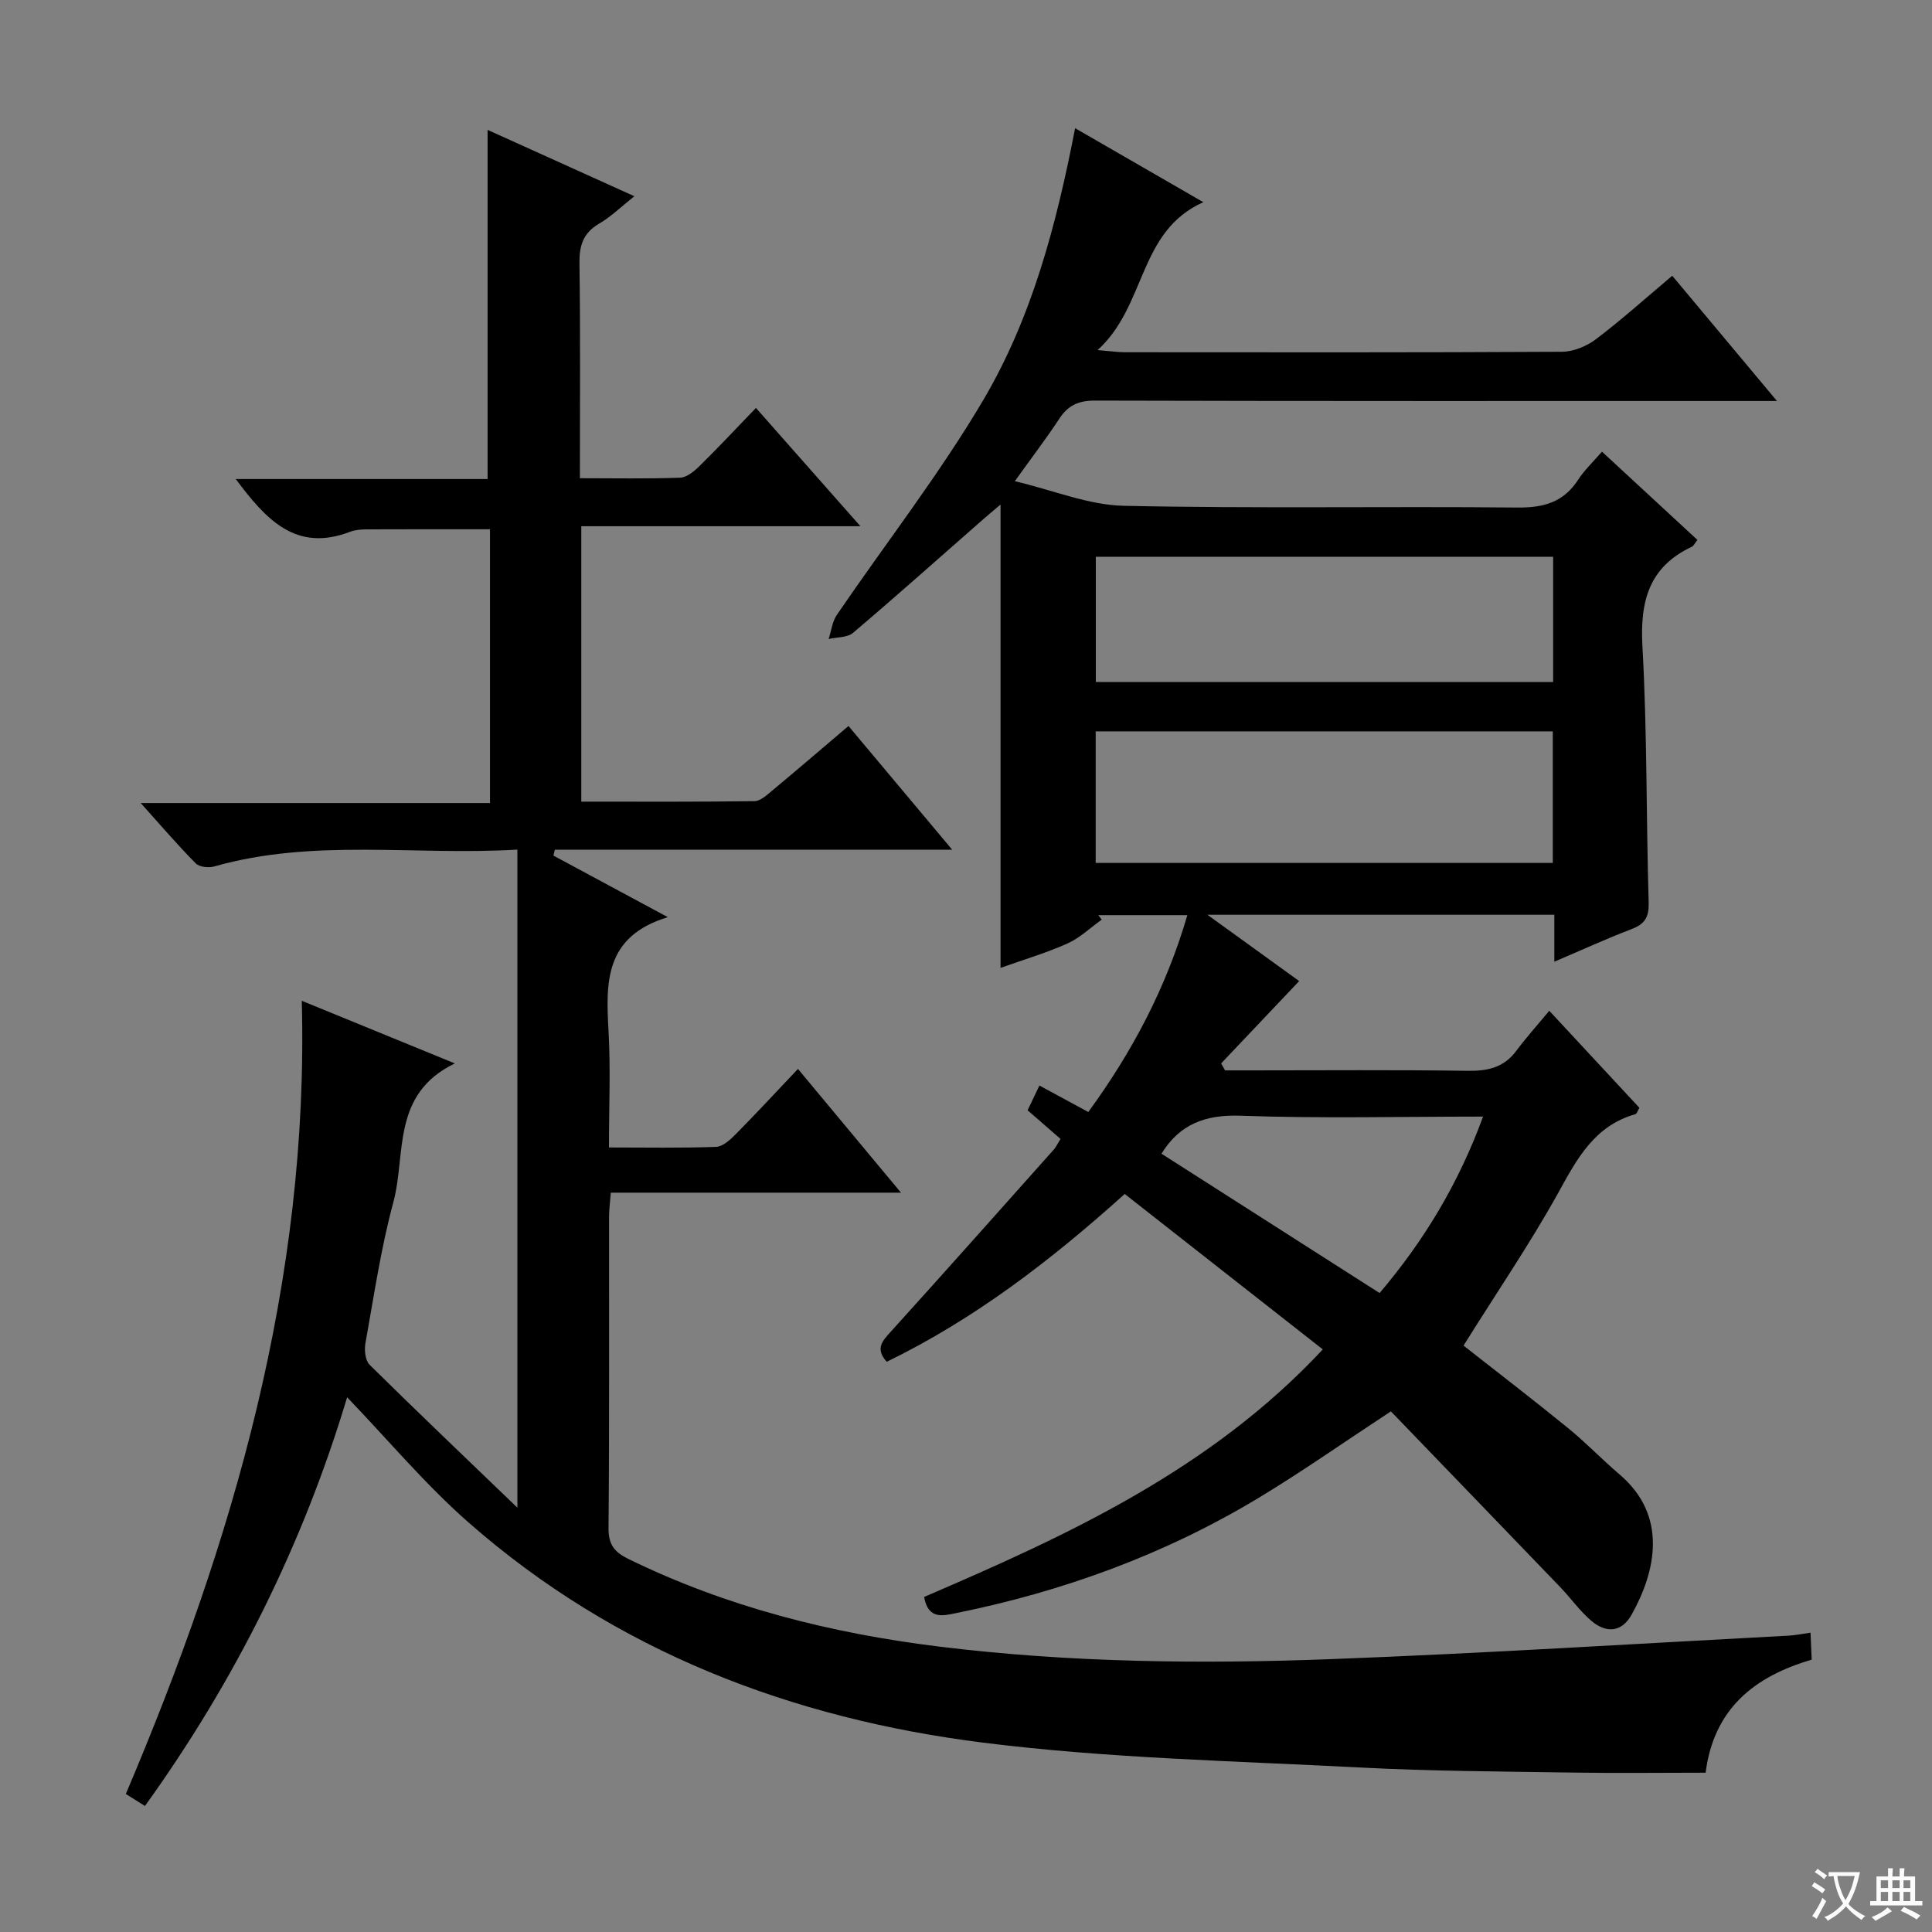 <svg enable-background="new 0 0 400 400" viewBox="0 0 400 400" xmlns="http://www.w3.org/2000/svg"><rect x="0" y="0" width="400" height="400" fill="#808080" stroke="none"/><path d="m377.9 391.2c-.2.3-.4.5-.6.8-.7-.6-1.4-1-2.2-1.5.2-.3.4-.5.5-.8.6.4 1.4.8 2.3 1.5zm-1.8 6.1c-.2-.2-.5-.4-.9-.6.4-.6.8-1.2 1.2-1.9s.7-1.3.9-1.9c.3.3.5.5.8.7-.7 1.3-1.4 2.6-2 3.7zm2.2-9c-.3.3-.5.5-.6.8-.6-.6-1.3-1.1-2-1.5.3-.3.5-.5.6-.7.6.5 1.3.9 2 1.4zm.3.2v-.9h2 4.5c-.3 1.3-.6 2.5-1 3.6s-.9 2.1-1.4 3c.4.5 1 1 1.6 1.4s1.2.8 1.9 1.1c-.3.2-.5.4-.8.8-.4-.3-1-.7-1.6-1.2s-1.2-1.1-1.6-1.6c-.5.6-1.1 1.1-1.7 1.6s-1.4.9-2.1 1.4c-.1-.3-.3-.5-.7-.8.6-.2 1.2-.5 1.9-1s1.4-1.1 2-1.8c-.5-.8-.9-1.6-1.2-2.5s-.6-2-.8-3.2c-.4.1-.7.1-1 .1zm2.5 2.7c.3 1 .7 1.7 1 2.2.3-.5.6-1.1 1-2s.6-1.9.9-3h-3.2-.4c.1.9.3 1.8.7 2.8z" fill="#fafbfa"/><path d="m396.5 388.5v1.5 3.6h1.5v.9c-.4 0-1 0-1.7 0h-7.9c-.5 0-.9 0-1.2 0v-.9h1.3v-3.5c0-.7 0-1.2 0-1.6h2.4c0-.8 0-1.4 0-1.7h1c0 .3-.1.8-.1 1.7h1.5c0-.8 0-1.4 0-1.7h1c0 .3-.1.9-.1 1.7zm-8.2 9.2c-.2-.3-.5-.5-.8-.8.8-.3 1.4-.6 1.9-.9s1-.7 1.4-1.1c.3.3.6.5.9.8-1.6 1-2.8 1.6-3.4 2zm2.6-6.8v-1.6h-1.5v1.6zm0 2.7v-1.9h-1.5v1.9zm2.4-2.7v-1.6h-1.5v1.6zm0 2.7v-1.9h-1.5v1.9zm.2 2 .7-.8c.4.2.9.5 1.6.8s1.3.7 1.8 1c-.3.3-.5.5-.8.8-.4-.3-1.5-1-3.3-1.8zm2-4.7v-1.6h-1.4v1.6zm0 2.7v-1.9h-1.4v1.9z" fill="#fafbfa"/><g fill="#010000"><path d="m303.01 278.59c7.01 5.51 14.38 11.17 21.58 17.03 3.74 3.04 7.09 6.55 10.76 9.68 10.02 8.56 7.46 20.05 2.47 28.98-2.1 3.76-5.34 3.87-8.37 1.28-2.38-2.03-4.23-4.68-6.42-6.96-11.75-12.23-23.53-24.42-35.06-36.39-9.99 6.56-18.54 12.58-27.47 17.96-19.38 11.67-40.37 19.32-62.52 23.8-2.63.53-5.81 1.47-6.65-3.34 29.73-12.77 59.27-26.31 82.54-51.25-13.84-10.86-27.29-21.41-41.01-32.18-15.27 13.75-31.14 25.93-49.27 34.74-2.52-2.78-.81-4.41 1-6.41 11.27-12.45 22.42-25 33.6-37.54.43-.48.71-1.1 1.38-2.19-2.18-1.9-4.37-3.8-6.82-5.93.78-1.63 1.54-3.22 2.45-5.12 3.44 1.86 6.6 3.57 10.12 5.48 9.09-12.45 16.09-25.65 20.51-40.76-6.38 0-12.41 0-18.44 0 .24.31.47.62.71.93-2.35 1.68-4.52 3.78-7.1 4.94-4.34 1.95-8.95 3.3-13.85 5.05 0-31.92 0-63.26 0-95.93-2.03 1.72-2.95 2.49-3.85 3.28-8.87 7.78-17.68 15.64-26.68 23.28-1.19 1.01-3.35.88-5.06 1.28.55-1.68.75-3.61 1.71-5.01 10.11-14.83 21.21-29.06 30.31-44.47 10-16.95 15.09-36.02 19.01-56.28 8.91 5.14 17.41 10.05 26.55 15.32-13.55 6.03-11.76 21.47-21.9 30.62 2.91.24 4.28.45 5.65.45 30.16.02 60.32.07 90.48-.1 2.38-.01 5.12-1.14 7.05-2.6 5.29-4 10.23-8.45 15.8-13.14 7.07 8.46 13.94 16.68 21.68 25.93-2.85 0-4.56 0-6.26 0-44.99 0-89.98.04-134.96-.08-3.39-.01-5.55.98-7.36 3.75-2.64 4.02-5.57 7.85-9.21 12.93 7.98 1.89 15.23 4.94 22.55 5.1 27.15.59 54.32.09 81.47.36 5.49.06 9.61-1.1 12.64-5.8 1.25-1.93 2.98-3.55 4.9-5.77 6.68 6.18 13.18 12.19 19.76 18.27-.56.7-.77 1.24-1.14 1.41-8.94 4.2-10.77 11.35-10.24 20.7.99 17.6.76 35.27 1.29 52.91.09 3.02-.73 4.48-3.49 5.54-5.23 2-10.34 4.34-16.04 6.77 0-3.53 0-6.48 0-9.72-23.77 0-47.14 0-71.83 0 7.02 5.07 13.12 9.48 19 13.73-5.42 5.72-10.79 11.38-16.16 17.05.27.48.54.96.82 1.44h5.29c15 0 29.99-.13 44.99.09 4.14.06 7.44-.69 10-4.12 2.08-2.79 4.42-5.39 6.84-8.31 6.86 7.39 12.74 13.72 18.66 20.09-.35.56-.51 1.23-.84 1.32-8.5 2.42-12.1 9.26-16.03 16.41-5.97 10.71-12.91 20.87-19.54 31.5zm-76.16-127.17v27.24h94.64c0-9.23 0-18.12 0-27.24-31.59 0-62.83 0-94.64 0zm.03-36.15v25.93h94.68c0-8.82 0-17.24 0-25.93-31.65 0-63.04 0-94.68 0zm13.59 123.59c14.95 9.55 29.95 19.14 45.16 28.85 9.17-10.79 16.36-22.68 21.42-36.53-17.19 0-33.66.41-50.1-.18-7.38-.28-12.7 1.73-16.48 7.86z"/><path d="m71.87 289.29c-9.07 30.23-23.04 58.46-41.86 84.62-1.39-.87-2.47-1.55-3.96-2.49 22.26-52.38 37.96-106.21 36.43-164.22 10.24 4.19 20.38 8.34 31.69 12.97-13.22 6.38-10.05 18.8-12.73 28.72-2.59 9.57-4.02 19.47-5.79 29.25-.25 1.41-.02 3.54.88 4.43 9.8 9.68 19.79 19.18 30.59 29.58 0-46.08 0-90.88 0-136.25-21.08 1.29-42.14-2.38-62.77 3.49-1.16.33-3.08.12-3.83-.64-3.72-3.76-7.17-7.79-11.39-12.49h72.32c0-19.12 0-37.7 0-56.68-8.44 0-17-.02-25.56.02-1.15.01-2.38.1-3.44.51-11.25 4.31-17.44-2.64-23.64-10.93h52.14c0-24.28 0-47.99 0-72.29 9.63 4.35 19.62 8.87 30.39 13.74-2.72 2.15-4.82 4.23-7.29 5.67-3.33 1.94-4.13 4.54-4.08 8.24.21 14.63.09 29.26.09 44.47 7.19 0 13.97.14 20.74-.11 1.39-.05 2.93-1.33 4.04-2.42 3.89-3.83 7.62-7.82 11.67-12.02 7.25 8.21 14.04 15.9 21.63 24.49-19.87 0-38.7 0-57.79 0v57.02c12 0 23.93.07 35.86-.1 1.26-.02 2.61-1.31 3.72-2.23 5.11-4.25 10.16-8.59 15.74-13.33 6.98 8.32 13.85 16.52 21.47 25.61-28.06 0-55.17 0-82.27 0-.1.41-.2.81-.29 1.22 7.47 4.02 14.94 8.04 23.69 12.75-13.15 3.98-12.84 13.55-12.28 23.56.44 7.79.09 15.63.09 24.12 7.6 0 14.89.14 22.17-.12 1.38-.05 2.91-1.45 4.02-2.57 4.31-4.37 8.49-8.87 12.94-13.57 7.26 8.72 13.96 16.76 21.33 25.62-20.46 0-40.11 0-60.08 0-.16 2.08-.36 3.52-.36 4.95-.02 21.5.08 43-.11 64.49-.03 3.41 1.2 4.96 4.08 6.38 20.37 9.97 42.02 15.41 64.39 18.16 27 3.32 54.14 3.62 81.25 2.59 31.57-1.2 63.11-3.19 94.66-4.86 1.31-.07 2.62-.35 4.48-.61.08 1.85.16 3.58.24 5.59-11.83 3.45-20.27 10.13-21.96 23.4-9.4 0-18.53.12-27.65-.03-14.64-.23-29.3-.28-43.92-1.05-26.05-1.36-52.24-1.9-78.07-5.15-39.59-4.99-76.06-18.86-106.52-45.61-8.95-7.87-16.66-17.11-25.1-25.89z"/></g></svg>
